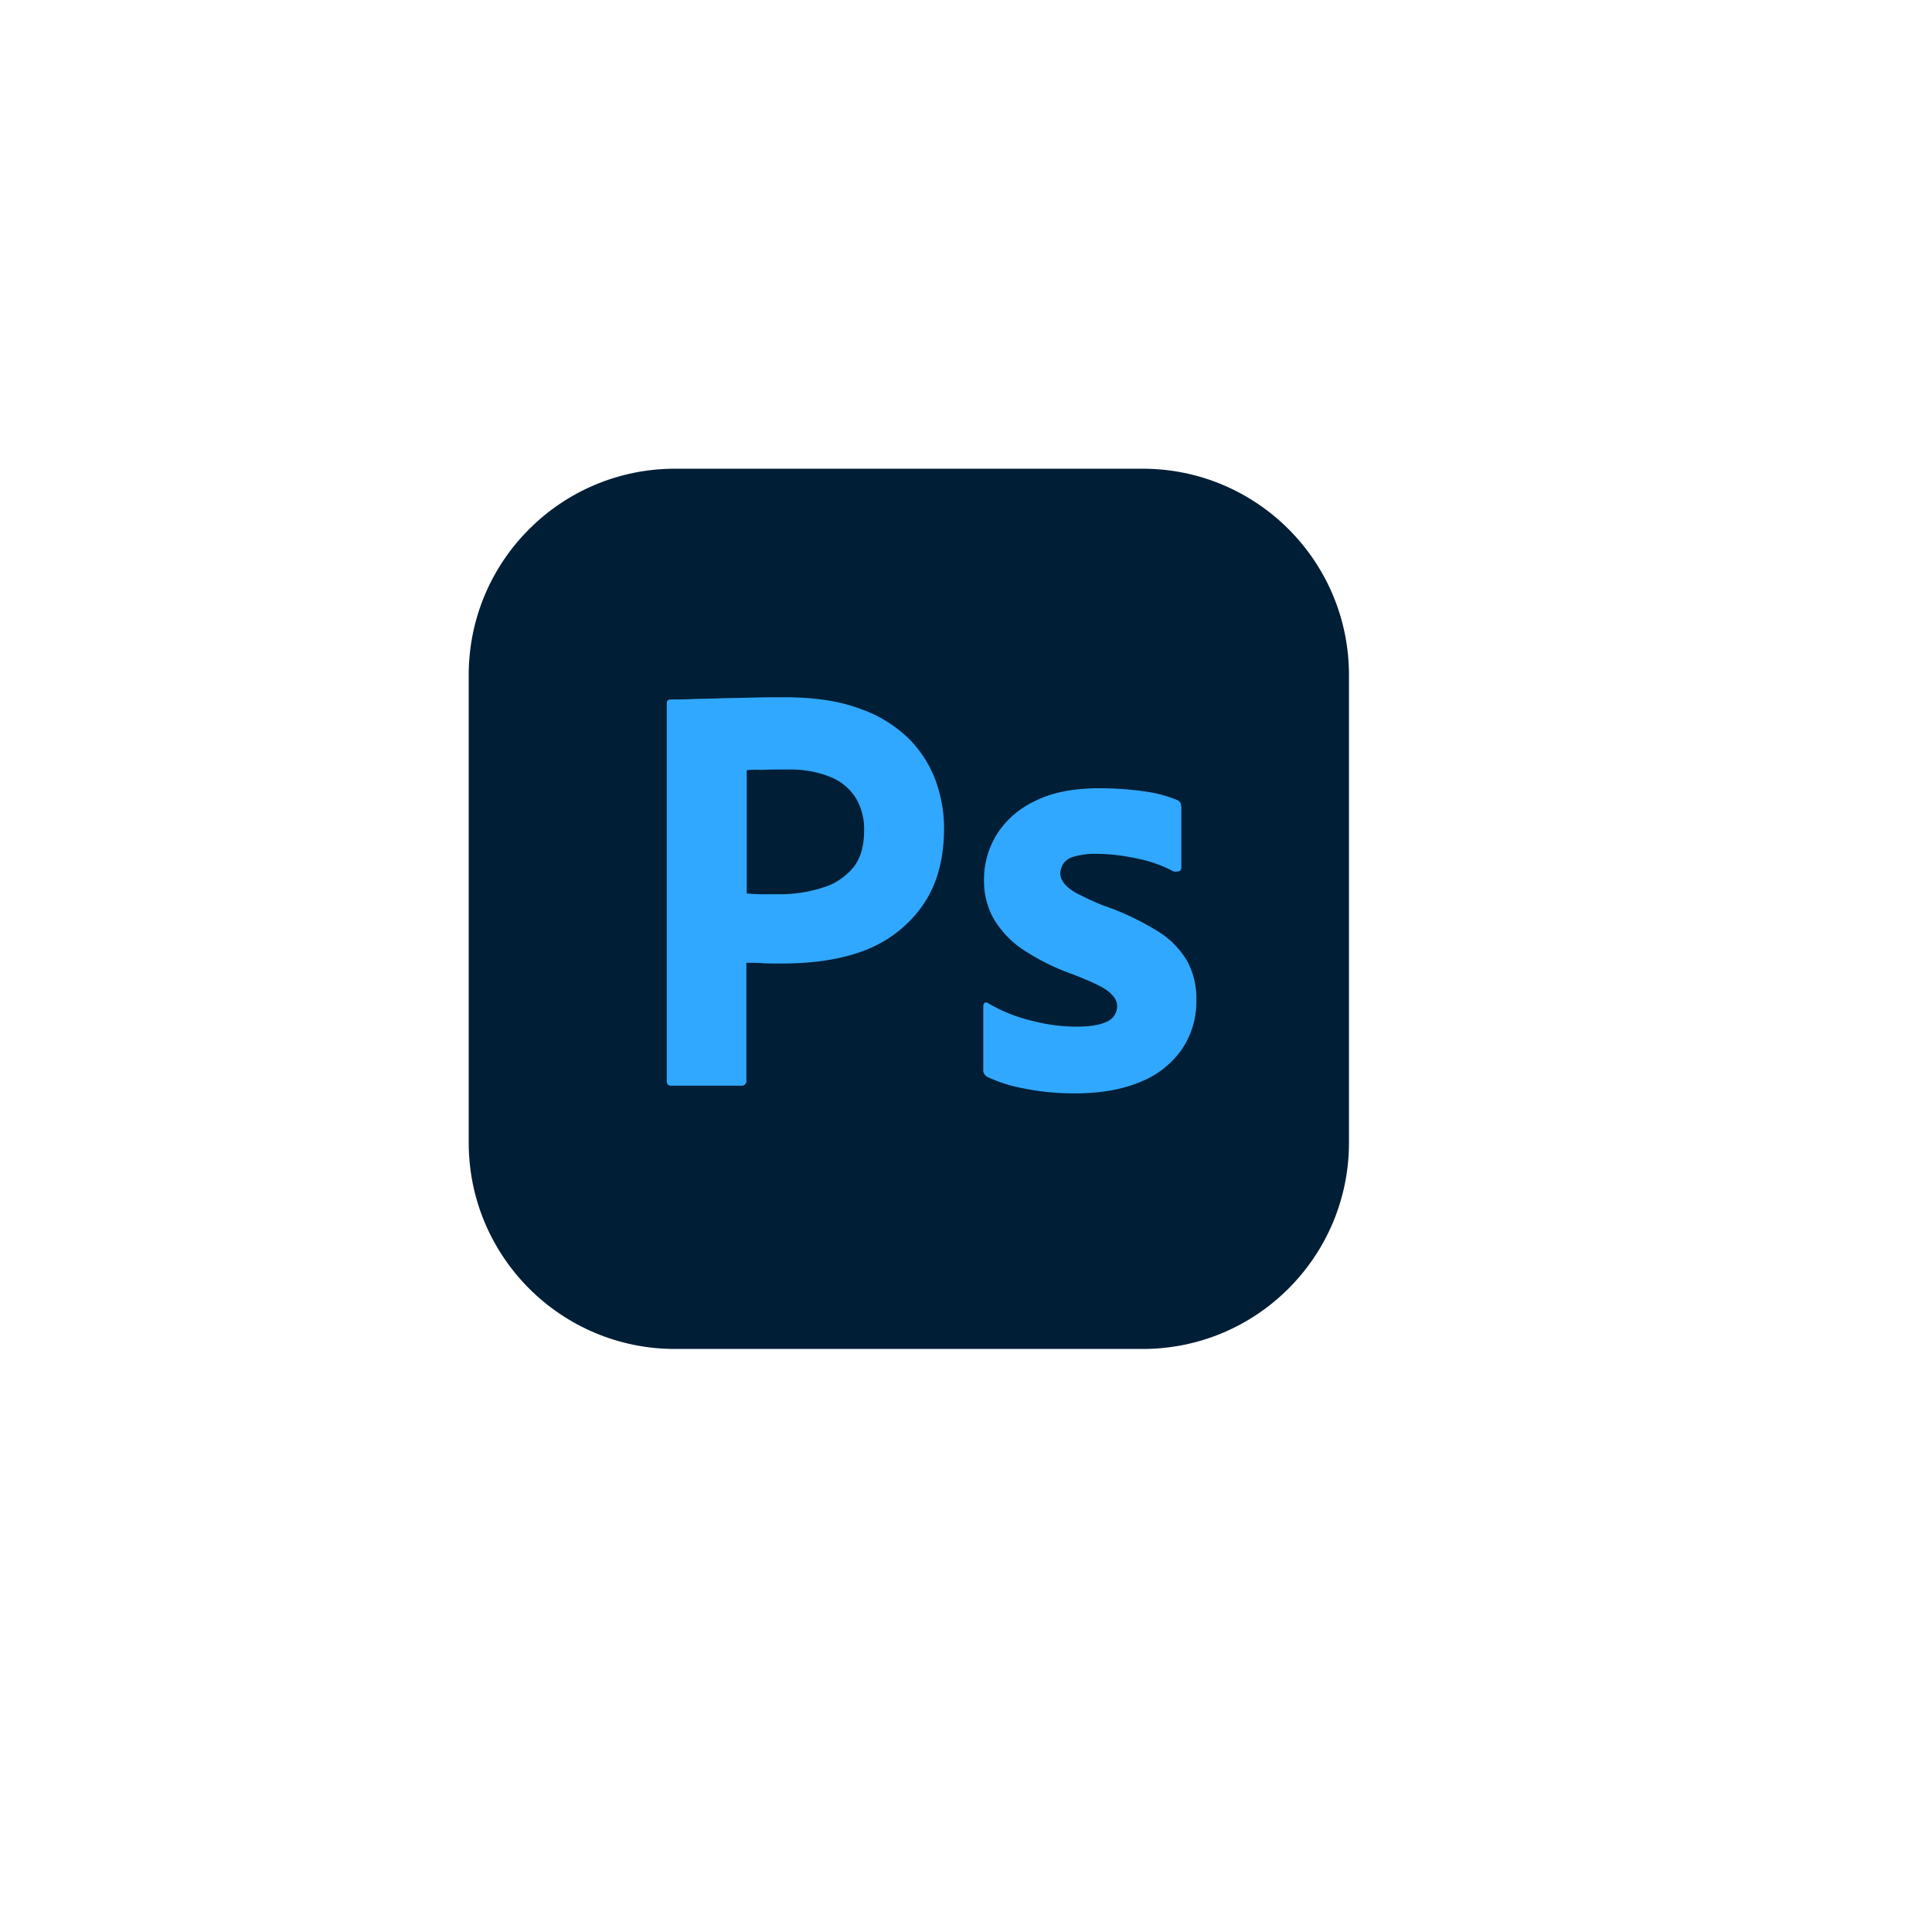 <svg xmlns="http://www.w3.org/2000/svg" viewBox="0 0 169 169" fill="none">
    <g transform="translate(41 41)">
        <g clip-path="url(#photoshop_svg__a)">
            <path
                d="M58.953 0H18.047C8.08 0 0 8.08 0 18.047v40.906C0 68.92 8.08 77 18.047 77h40.906C68.92 77 77 68.92 77 58.953V18.047C77 8.08 68.92 0 58.953 0Z"
                fill="#001E36"></path>
            <path
                d="M17.325 53.551V20.537c0-.224.096-.352.32-.352.546 0 1.06 0 1.797-.033.77-.032 1.573-.032 2.439-.064.866-.032 1.796-.032 2.791-.064.994-.032 1.957-.032 2.92-.032 2.63 0 4.812.32 6.609.994 1.61.547 3.079 1.446 4.299 2.631a10.218 10.218 0 0 1 2.342 3.658c.481 1.347.738 2.727.738 4.17 0 2.76-.642 5.038-1.925 6.834-1.284 1.797-3.08 3.145-5.165 3.915-2.182.802-4.589 1.09-7.22 1.09-.77 0-1.282 0-1.604-.032-.32-.032-.77-.032-1.379-.032V53.52a.4.4 0 0 1-.353.45H17.71c-.257 0-.385-.13-.385-.418Zm6.994-27.175v10.78c.45.033.866.065 1.251.065h1.7c1.252 0 2.503-.193 3.69-.578 1.027-.288 1.925-.898 2.631-1.7.674-.802.995-1.893.995-3.305a5.282 5.282 0 0 0-.738-2.855 4.653 4.653 0 0 0-2.246-1.83c-1.187-.48-2.47-.673-3.786-.64-.834 0-1.572 0-2.181.032-.642-.033-1.091 0-1.316.031ZM61.6 35.2a11.356 11.356 0 0 0-3.08-1.09c-1.187-.257-2.374-.418-3.594-.418-.641-.032-1.315.065-1.925.225-.416.096-.77.321-.994.642a1.7 1.7 0 0 0-.257.866c0 .289.129.577.321.834.289.353.674.642 1.091.866a29.36 29.36 0 0 0 2.278 1.06c1.733.577 3.4 1.379 4.94 2.341a7.463 7.463 0 0 1 2.535 2.663c.514 1.027.77 2.15.738 3.305a7.466 7.466 0 0 1-1.25 4.267 8.04 8.04 0 0 1-3.594 2.855c-1.572.674-3.497 1.027-5.807 1.027-1.476 0-2.92-.128-4.364-.417a12.939 12.939 0 0 1-3.272-1.027c-.225-.128-.385-.353-.353-.61v-5.582c0-.096.032-.225.128-.289.096-.064.193-.032.289.032a13.725 13.725 0 0 0 3.978 1.572c1.22.321 2.503.482 3.786.482 1.22 0 2.086-.16 2.663-.45a1.49 1.49 0 0 0 .866-1.347c0-.449-.256-.866-.77-1.283-.513-.417-1.572-.898-3.144-1.508a19.629 19.629 0 0 1-4.556-2.31 8.307 8.307 0 0 1-2.438-2.727 6.881 6.881 0 0 1-.738-3.273c0-1.38.385-2.695 1.09-3.882a7.912 7.912 0 0 1 3.37-2.952c1.508-.77 3.4-1.122 5.678-1.122 1.316 0 2.663.096 3.979.288.962.129 1.892.385 2.759.738.128.032.257.16.32.289.033.128.065.257.065.385v5.23a.395.395 0 0 1-.16.32c-.29.065-.45.065-.578 0Z"
                fill="#31A8FF"></path>
        </g>
    </g>
    <defs>
        <clipPath id="photoshop_svg__a">
            <path fill="#fff" d="M0 0h77v77H0z"></path>
        </clipPath>
    </defs>
</svg>